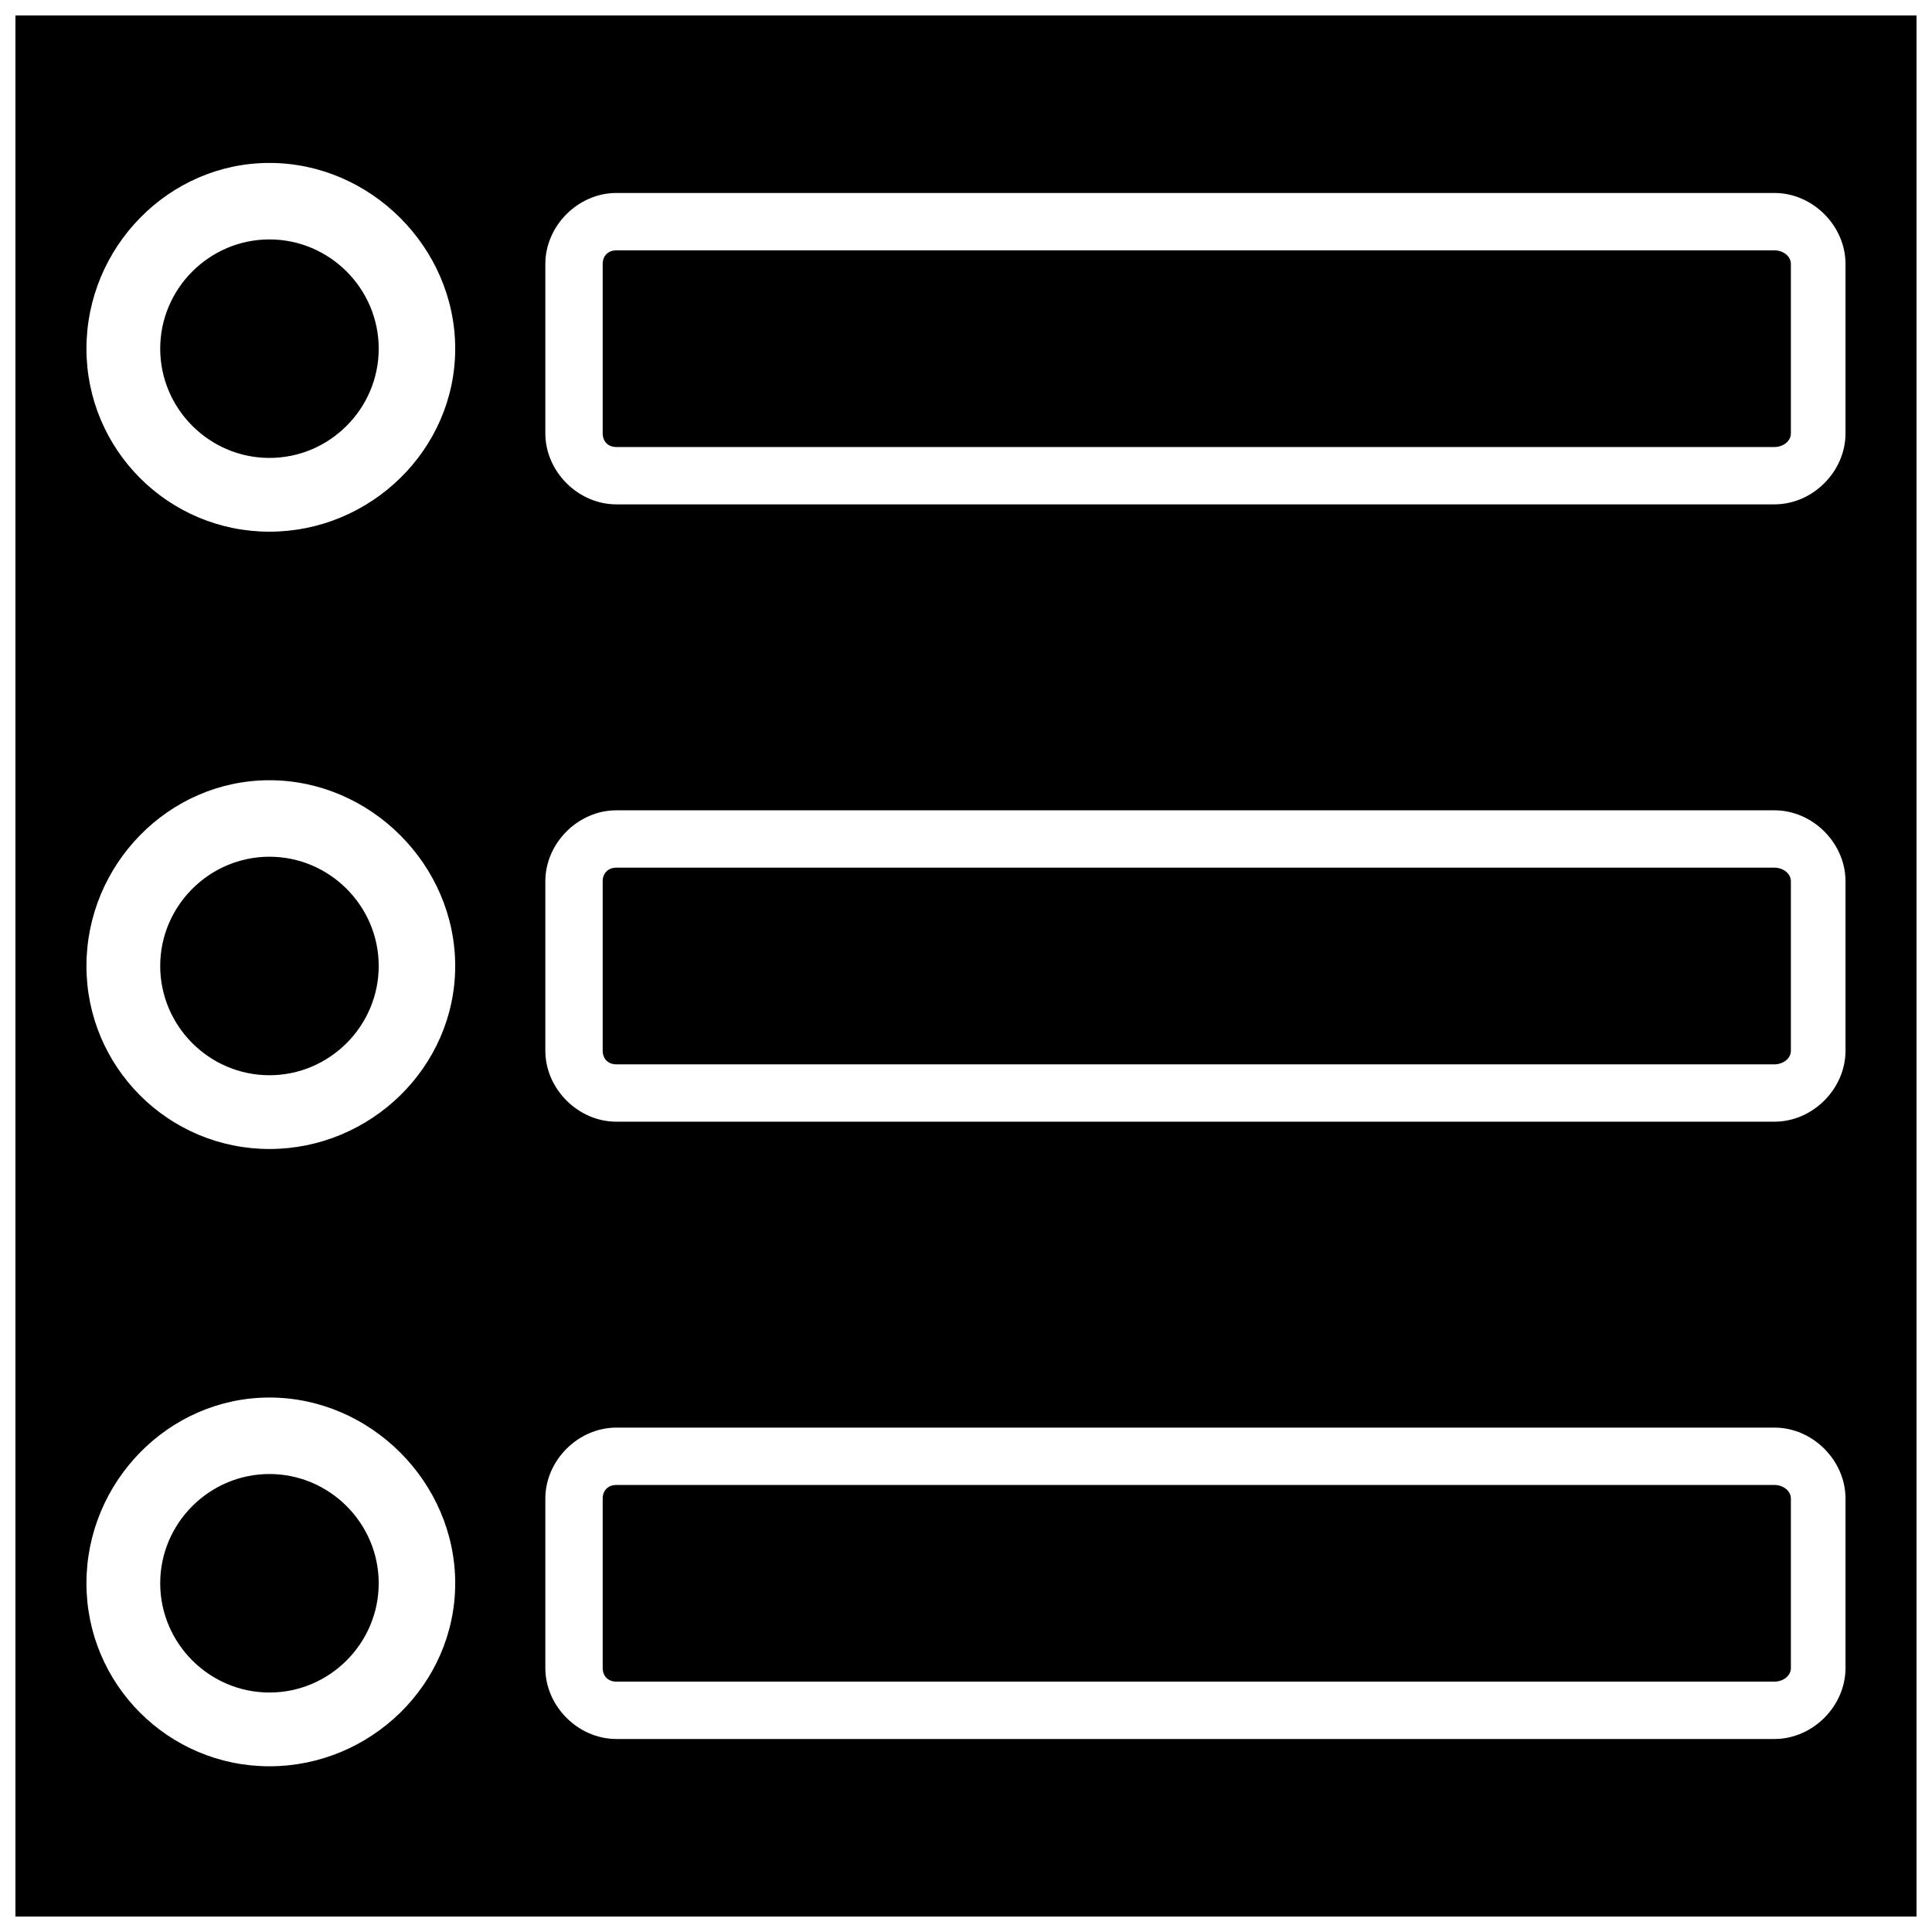 <?xml version="1.0" encoding="UTF-8"?>
<!-- Uploaded to: ICON Repo, www.iconrepo.com, Generator: ICON Repo Mixer Tools -->
<svg width="800px" height="800px" version="1.1" viewBox="144 144 512 512" xmlns="http://www.w3.org/2000/svg">
 <defs>
  <clipPath id="a">
   <path d="m148.09 148.09h503.81v503.81h-503.81z"/>
  </clipPath>
 </defs>
 <g clip-path="url(#a)">
  <path d="m148.09 148.09h503.81v503.81h-503.81zm159.25 47.051h306.92c10.133 0 18.82 8.688 18.82 18.82v44.879c0 10.133-8.688 18.82-18.82 18.82h-306.92c-10.133 0-18.82-8.688-18.82-18.82v-44.879c0-10.133 8.688-18.82 18.82-18.82zm-91.93 319.22c26.781 0 49.223 22.441 49.223 49.223s-22.441 48.5-49.223 48.5-48.5-21.715-48.5-48.5c0-26.781 21.715-49.223 48.5-49.223zm0 20.27c-15.926 0-28.953 13.031-28.953 28.953 0 15.926 13.031 28.953 28.953 28.953 15.926 0 28.953-13.031 28.953-28.953 0-15.926-13.031-28.953-28.953-28.953zm0-183.86c26.781 0 49.223 22.441 49.223 49.223s-22.441 48.5-49.223 48.5-48.5-21.715-48.5-48.5c0-26.781 21.715-49.223 48.5-49.223zm0 20.27c-15.926 0-28.953 13.031-28.953 28.953 0 15.926 13.031 28.953 28.953 28.953 15.926 0 28.953-13.031 28.953-28.953 0-15.926-13.031-28.953-28.953-28.953zm91.93 151.29h306.92c10.133 0 18.82 8.688 18.82 18.82v44.879c0 10.133-8.688 18.82-18.82 18.82h-306.92c-10.133 0-18.82-8.688-18.82-18.82v-44.879c0-10.133 8.688-18.82 18.82-18.82zm306.92 15.199h-306.92c-2.172 0-3.621 1.449-3.621 3.621v44.879c0 2.172 1.449 3.621 3.621 3.621h306.92c2.172 0 4.344-1.449 4.344-3.621v-44.879c0-2.172-2.172-3.621-4.344-3.621zm-306.92-178.79h306.92c10.133 0 18.82 8.688 18.82 18.82v44.879c0 10.133-8.688 18.82-18.82 18.82h-306.92c-10.133 0-18.82-8.688-18.82-18.82v-44.879c0-10.133 8.688-18.82 18.82-18.82zm306.92 15.199h-306.92c-2.172 0-3.621 1.449-3.621 3.621v44.879c0 2.172 1.449 3.621 3.621 3.621h306.92c2.172 0 4.344-1.449 4.344-3.621v-44.879c0-2.172-2.172-3.621-4.344-3.621zm-398.85-186.76c26.781 0 49.223 22.441 49.223 49.223s-22.441 48.5-49.223 48.5-48.5-21.715-48.5-48.5c0-26.781 21.715-49.223 48.5-49.223zm0 20.27c-15.926 0-28.953 13.031-28.953 28.953 0 15.926 13.031 28.953 28.953 28.953 15.926 0 28.953-13.031 28.953-28.953 0-15.926-13.031-28.953-28.953-28.953zm398.85 2.894h-306.92c-2.172 0-3.621 1.449-3.621 3.621v44.879c0 2.172 1.449 3.621 3.621 3.621h306.92c2.172 0 4.344-1.449 4.344-3.621v-44.879c0-2.172-2.172-3.621-4.344-3.621z" fill-rule="evenodd"/>
 </g>
</svg>